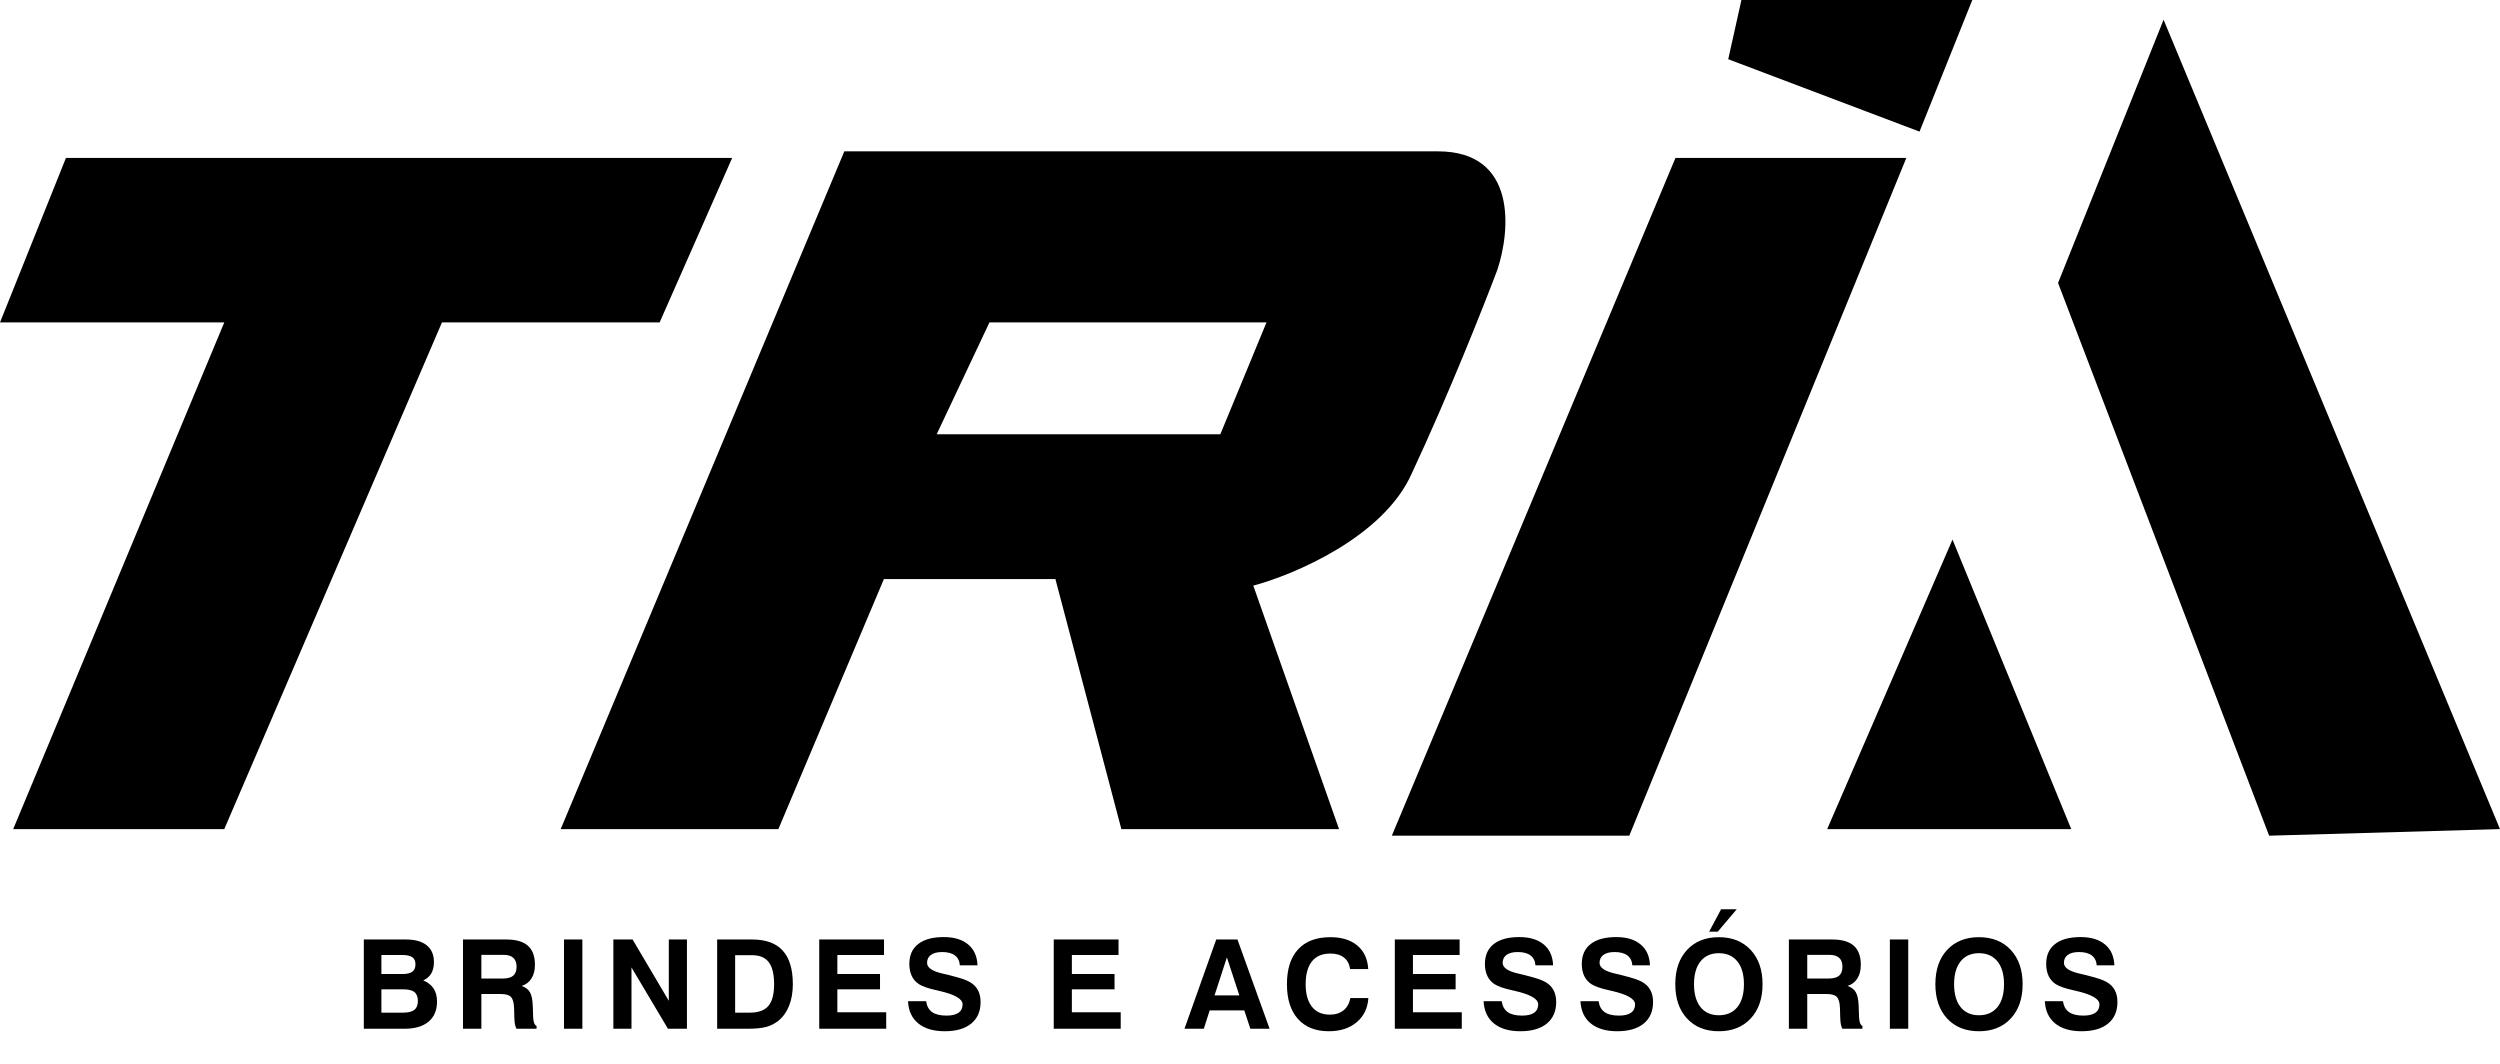 <svg width="141" height="60" viewBox="0 0 141 60" fill="none" xmlns="http://www.w3.org/2000/svg">
<path d="M116.818 46.762H103.053L110.121 30.433L116.818 46.762Z" fill="#000001"/>
<path d="M122.026 1.113L116.074 15.958L127.979 47.133L141 46.762L122.026 1.113Z" fill="#000001"/>
<path fill-rule="evenodd" clip-rule="evenodd" d="M31.623 46.762H43.9L49.852 32.659H59.525L63.245 46.762H75.522L70.686 33.03C73 32.411 78.026 30.284 79.615 26.721C81.698 22.267 83.707 17.195 84.451 15.216C85.195 12.989 85.567 8.536 81.103 8.536H47.62L31.623 46.762ZM55.805 18.185L52.828 24.494H68.826L71.43 18.185H55.805Z" fill="#000001"/>
<path d="M0.744 46.762L12.649 18.185H0L3.72 8.907H41.295L37.203 18.185H24.926L12.649 46.762H0.744Z" fill="#000001"/>
<path d="M107.517 8.907H94.496L78.499 47.133H91.892L107.517 8.907Z" fill="#000001"/>
<path d="M98.216 0L97.472 3.34L108.261 7.423L111.238 0H98.216Z" fill="#000001"/>
<path d="M21.511 57.113H22.738C23.027 57.113 23.238 57.06 23.37 56.956C23.502 56.851 23.568 56.685 23.568 56.46C23.568 56.225 23.503 56.057 23.373 55.954C23.244 55.849 23.029 55.797 22.731 55.797H21.511V57.113ZM21.511 54.935H22.693C22.949 54.935 23.135 54.892 23.254 54.806C23.372 54.717 23.432 54.578 23.432 54.389C23.432 54.204 23.373 54.071 23.257 53.989C23.143 53.904 22.953 53.862 22.686 53.862H21.511V54.935ZM20.52 58.022V52.987H22.892C23.407 52.987 23.799 53.097 24.067 53.315C24.338 53.532 24.474 53.847 24.474 54.262C24.474 54.517 24.424 54.73 24.324 54.901C24.224 55.072 24.073 55.204 23.873 55.298C24.132 55.403 24.326 55.554 24.454 55.752C24.584 55.948 24.648 56.193 24.648 56.487C24.648 56.977 24.489 57.355 24.17 57.622C23.851 57.889 23.399 58.022 22.813 58.022H20.52ZM27.149 55.188H28.366C28.63 55.188 28.824 55.135 28.947 55.028C29.072 54.921 29.135 54.752 29.135 54.522C29.135 54.303 29.074 54.138 28.954 54.026C28.833 53.912 28.653 53.855 28.413 53.855H27.149V55.188ZM26.113 58.022V52.987H28.554C29.103 52.987 29.51 53.105 29.774 53.339C30.038 53.574 30.17 53.933 30.17 54.416C30.17 54.724 30.105 54.98 29.976 55.185C29.848 55.39 29.663 55.53 29.422 55.605C29.641 55.683 29.796 55.801 29.887 55.961C29.98 56.12 30.034 56.369 30.047 56.706L30.068 57.301C30.068 57.305 30.068 57.312 30.068 57.321C30.075 57.622 30.14 57.804 30.263 57.868V58.022H29.128C29.091 57.951 29.063 57.865 29.042 57.762C29.024 57.657 29.013 57.533 29.008 57.39L28.995 56.86C28.983 56.548 28.924 56.337 28.817 56.227C28.712 56.118 28.522 56.063 28.246 56.063H27.149V58.022H26.113ZM31.809 58.022V52.987H32.845V58.022H31.809ZM34.594 58.022V52.987H35.677L37.721 56.446V52.987H38.743V58.022H37.673L35.616 54.563V58.022H34.594ZM41.462 57.113H42.293C42.774 57.113 43.121 56.987 43.335 56.737C43.552 56.484 43.66 56.075 43.66 55.51C43.66 54.947 43.56 54.533 43.359 54.269C43.159 54.005 42.845 53.873 42.419 53.873H41.462V57.113ZM40.447 58.022V52.987H42.419C43.192 52.987 43.767 53.196 44.145 53.613C44.526 54.03 44.716 54.662 44.716 55.51C44.716 55.97 44.645 56.376 44.504 56.727C44.365 57.078 44.162 57.36 43.896 57.574C43.695 57.734 43.468 57.849 43.212 57.919C42.957 57.988 42.599 58.022 42.139 58.022H40.447ZM46.205 58.022V52.987H49.859V53.862H47.227V54.935H49.633V55.797H47.227V57.092H49.982V58.022H46.205ZM51.211 56.467H52.233C52.271 56.742 52.384 56.948 52.571 57.082C52.758 57.214 53.028 57.28 53.381 57.28C53.682 57.28 53.909 57.227 54.061 57.12C54.214 57.013 54.29 56.854 54.29 56.645C54.29 56.339 53.852 56.086 52.974 55.886L52.944 55.879C52.921 55.874 52.886 55.866 52.838 55.855C52.368 55.752 52.033 55.637 51.833 55.51C51.655 55.396 51.52 55.243 51.426 55.052C51.333 54.858 51.286 54.63 51.286 54.368C51.286 53.878 51.452 53.503 51.785 53.244C52.118 52.982 52.598 52.851 53.227 52.851C53.815 52.851 54.274 52.99 54.605 53.268C54.937 53.546 55.113 53.938 55.131 54.443H54.136C54.118 54.2 54.025 54.014 53.856 53.886C53.688 53.759 53.447 53.695 53.135 53.695C52.864 53.695 52.654 53.748 52.506 53.855C52.36 53.96 52.287 54.111 52.287 54.307C52.287 54.573 52.573 54.773 53.145 54.905C53.3 54.941 53.421 54.97 53.508 54.99C53.874 55.084 54.134 55.157 54.287 55.209C54.442 55.261 54.576 55.319 54.69 55.383C54.895 55.497 55.049 55.649 55.152 55.838C55.254 56.025 55.305 56.249 55.305 56.511C55.305 57.035 55.129 57.442 54.776 57.731C54.422 58.019 53.925 58.162 53.282 58.162C52.648 58.162 52.152 58.015 51.792 57.721C51.432 57.427 51.238 57.009 51.211 56.467ZM59.431 58.022V52.987H63.085V53.862H60.453V54.935H62.86V55.797H60.453V57.092H63.208V58.022H59.431ZM69.197 53.996L68.5 56.139H69.898L69.197 53.996ZM68.595 52.987H69.792L71.606 58.022H70.52L70.178 56.986H68.226L67.895 58.022H66.804L68.595 52.987ZM77.176 56.292C77.138 56.864 76.917 57.319 76.513 57.656C76.112 57.993 75.588 58.162 74.941 58.162C74.196 58.162 73.616 57.93 73.201 57.465C72.789 57 72.583 56.348 72.583 55.51C72.583 54.653 72.793 53.997 73.215 53.541C73.636 53.085 74.243 52.857 75.033 52.857C75.676 52.857 76.183 53.015 76.554 53.329C76.928 53.641 77.133 54.083 77.169 54.655H76.147C76.104 54.37 75.988 54.154 75.799 54.006C75.61 53.855 75.355 53.78 75.033 53.78C74.578 53.78 74.231 53.927 73.994 54.221C73.757 54.515 73.639 54.945 73.639 55.51C73.639 56.057 73.756 56.479 73.991 56.778C74.228 57.076 74.564 57.226 74.999 57.226C75.314 57.226 75.571 57.146 75.772 56.986C75.972 56.825 76.102 56.593 76.161 56.292H77.176ZM78.668 58.022V52.987H82.322V53.862H79.69V54.935H82.097V55.797H79.69V57.092H82.445V58.022H78.668ZM83.674 56.467H84.696C84.735 56.742 84.848 56.948 85.035 57.082C85.222 57.214 85.492 57.28 85.845 57.28C86.145 57.28 86.372 57.227 86.525 57.12C86.678 57.013 86.754 56.854 86.754 56.645C86.754 56.339 86.315 56.086 85.438 55.886L85.407 55.879C85.384 55.874 85.349 55.866 85.301 55.855C84.832 55.752 84.497 55.637 84.296 55.51C84.119 55.396 83.983 55.243 83.89 55.052C83.796 54.858 83.749 54.63 83.749 54.368C83.749 53.878 83.916 53.503 84.249 53.244C84.581 52.982 85.062 52.851 85.691 52.851C86.279 52.851 86.738 52.99 87.068 53.268C87.401 53.546 87.576 53.938 87.595 54.443H86.6C86.582 54.2 86.488 54.014 86.32 53.886C86.151 53.759 85.911 53.695 85.599 53.695C85.328 53.695 85.118 53.748 84.97 53.855C84.824 53.96 84.751 54.111 84.751 54.307C84.751 54.573 85.037 54.773 85.609 54.905C85.764 54.941 85.885 54.97 85.971 54.99C86.338 55.084 86.598 55.157 86.751 55.209C86.905 55.261 87.04 55.319 87.154 55.383C87.359 55.497 87.513 55.649 87.615 55.838C87.718 56.025 87.769 56.249 87.769 56.511C87.769 57.035 87.592 57.442 87.239 57.731C86.886 58.019 86.388 58.162 85.746 58.162C85.112 58.162 84.615 58.015 84.255 57.721C83.895 57.427 83.702 57.009 83.674 56.467ZM89.138 56.467H90.16C90.199 56.742 90.312 56.948 90.499 57.082C90.685 57.214 90.955 57.28 91.308 57.28C91.609 57.28 91.836 57.227 91.989 57.12C92.141 57.013 92.218 56.854 92.218 56.645C92.218 56.339 91.779 56.086 90.902 55.886L90.871 55.879C90.848 55.874 90.813 55.866 90.765 55.855C90.296 55.752 89.961 55.637 89.76 55.51C89.582 55.396 89.447 55.243 89.353 55.052C89.26 54.858 89.213 54.63 89.213 54.368C89.213 53.878 89.38 53.503 89.712 53.244C90.045 52.982 90.526 52.851 91.155 52.851C91.743 52.851 92.202 52.99 92.532 53.268C92.865 53.546 93.04 53.938 93.058 54.443H92.064C92.046 54.2 91.952 54.014 91.784 53.886C91.615 53.759 91.375 53.695 91.062 53.695C90.791 53.695 90.582 53.748 90.433 53.855C90.288 53.96 90.215 54.111 90.215 54.307C90.215 54.573 90.501 54.773 91.073 54.905C91.228 54.941 91.348 54.97 91.435 54.99C91.802 55.084 92.062 55.157 92.214 55.209C92.369 55.261 92.504 55.319 92.618 55.383C92.823 55.497 92.977 55.649 93.079 55.838C93.182 56.025 93.233 56.249 93.233 56.511C93.233 57.035 93.056 57.442 92.703 57.731C92.35 58.019 91.852 58.162 91.209 58.162C90.576 58.162 90.079 58.015 89.719 57.721C89.359 57.427 89.165 57.009 89.138 56.467ZM95.542 55.51C95.542 56.063 95.665 56.494 95.911 56.802C96.157 57.107 96.501 57.26 96.943 57.26C97.39 57.26 97.737 57.107 97.986 56.802C98.234 56.494 98.358 56.063 98.358 55.51C98.358 54.956 98.234 54.526 97.986 54.221C97.737 53.914 97.39 53.76 96.943 53.76C96.501 53.76 96.157 53.912 95.911 54.218C95.665 54.523 95.542 54.954 95.542 55.51ZM94.486 55.51C94.486 54.696 94.707 54.051 95.149 53.575C95.593 53.097 96.191 52.857 96.943 52.857C97.695 52.857 98.293 53.097 98.738 53.575C99.184 54.054 99.408 54.699 99.408 55.51C99.408 56.321 99.184 56.966 98.738 57.444C98.293 57.923 97.695 58.162 96.943 58.162C96.191 58.162 95.593 57.923 95.149 57.444C94.707 56.966 94.486 56.321 94.486 55.51ZM97.952 51.282L96.882 52.546H96.396L97.07 51.282H97.952ZM101.929 55.188H103.145C103.41 55.188 103.603 55.135 103.726 55.028C103.852 54.921 103.914 54.752 103.914 54.522C103.914 54.303 103.854 54.138 103.733 54.026C103.612 53.912 103.432 53.855 103.193 53.855H101.929V55.188ZM100.893 58.022V52.987H103.333C103.883 52.987 104.289 53.105 104.554 53.339C104.818 53.574 104.95 53.933 104.95 54.416C104.95 54.724 104.885 54.98 104.755 55.185C104.628 55.39 104.443 55.53 104.202 55.605C104.42 55.683 104.575 55.801 104.666 55.961C104.76 56.12 104.813 56.369 104.827 56.706L104.848 57.301C104.848 57.305 104.848 57.312 104.848 57.321C104.854 57.622 104.919 57.804 105.042 57.868V58.022H103.908C103.871 57.951 103.843 57.865 103.822 57.762C103.804 57.657 103.793 57.533 103.788 57.39L103.774 56.86C103.763 56.548 103.704 56.337 103.597 56.227C103.492 56.118 103.301 56.063 103.026 56.063H101.929V58.022H100.893ZM106.589 58.022V52.987H107.625V58.022H106.589ZM110.211 55.51C110.211 56.063 110.334 56.494 110.58 56.802C110.826 57.107 111.17 57.26 111.612 57.26C112.059 57.26 112.406 57.107 112.655 56.802C112.903 56.494 113.027 56.063 113.027 55.51C113.027 54.956 112.903 54.526 112.655 54.221C112.406 53.914 112.059 53.76 111.612 53.76C111.17 53.76 110.826 53.912 110.58 54.218C110.334 54.523 110.211 54.954 110.211 55.51ZM109.155 55.51C109.155 54.696 109.376 54.051 109.818 53.575C110.262 53.097 110.86 52.857 111.612 52.857C112.364 52.857 112.962 53.097 113.407 53.575C113.853 54.054 114.076 54.699 114.076 55.51C114.076 56.321 113.853 56.966 113.407 57.444C112.962 57.923 112.364 58.162 111.612 58.162C110.86 58.162 110.262 57.923 109.818 57.444C109.376 56.966 109.155 56.321 109.155 55.51ZM115.329 56.467H116.351C116.39 56.742 116.503 56.948 116.69 57.082C116.877 57.214 117.147 57.28 117.5 57.28C117.801 57.28 118.027 57.227 118.18 57.12C118.333 57.013 118.409 56.854 118.409 56.645C118.409 56.339 117.97 56.086 117.093 55.886L117.062 55.879C117.039 55.874 117.004 55.866 116.956 55.855C116.487 55.752 116.152 55.637 115.951 55.51C115.774 55.396 115.638 55.243 115.545 55.052C115.451 54.858 115.405 54.63 115.405 54.368C115.405 53.878 115.571 53.503 115.904 53.244C116.236 52.982 116.717 52.851 117.346 52.851C117.934 52.851 118.393 52.99 118.723 53.268C119.056 53.546 119.232 53.938 119.25 54.443H118.255C118.237 54.2 118.143 54.014 117.975 53.886C117.806 53.759 117.566 53.695 117.254 53.695C116.982 53.695 116.773 53.748 116.625 53.855C116.479 53.96 116.406 54.111 116.406 54.307C116.406 54.573 116.692 54.773 117.264 54.905C117.419 54.941 117.54 54.97 117.626 54.99C117.993 55.084 118.253 55.157 118.406 55.209C118.56 55.261 118.695 55.319 118.809 55.383C119.014 55.497 119.168 55.649 119.27 55.838C119.373 56.025 119.424 56.249 119.424 56.511C119.424 57.035 119.247 57.442 118.894 57.731C118.541 58.019 118.043 58.162 117.401 58.162C116.767 58.162 116.27 58.015 115.91 57.721C115.55 57.427 115.357 57.009 115.329 56.467Z" fill="#000001"/>
</svg>
